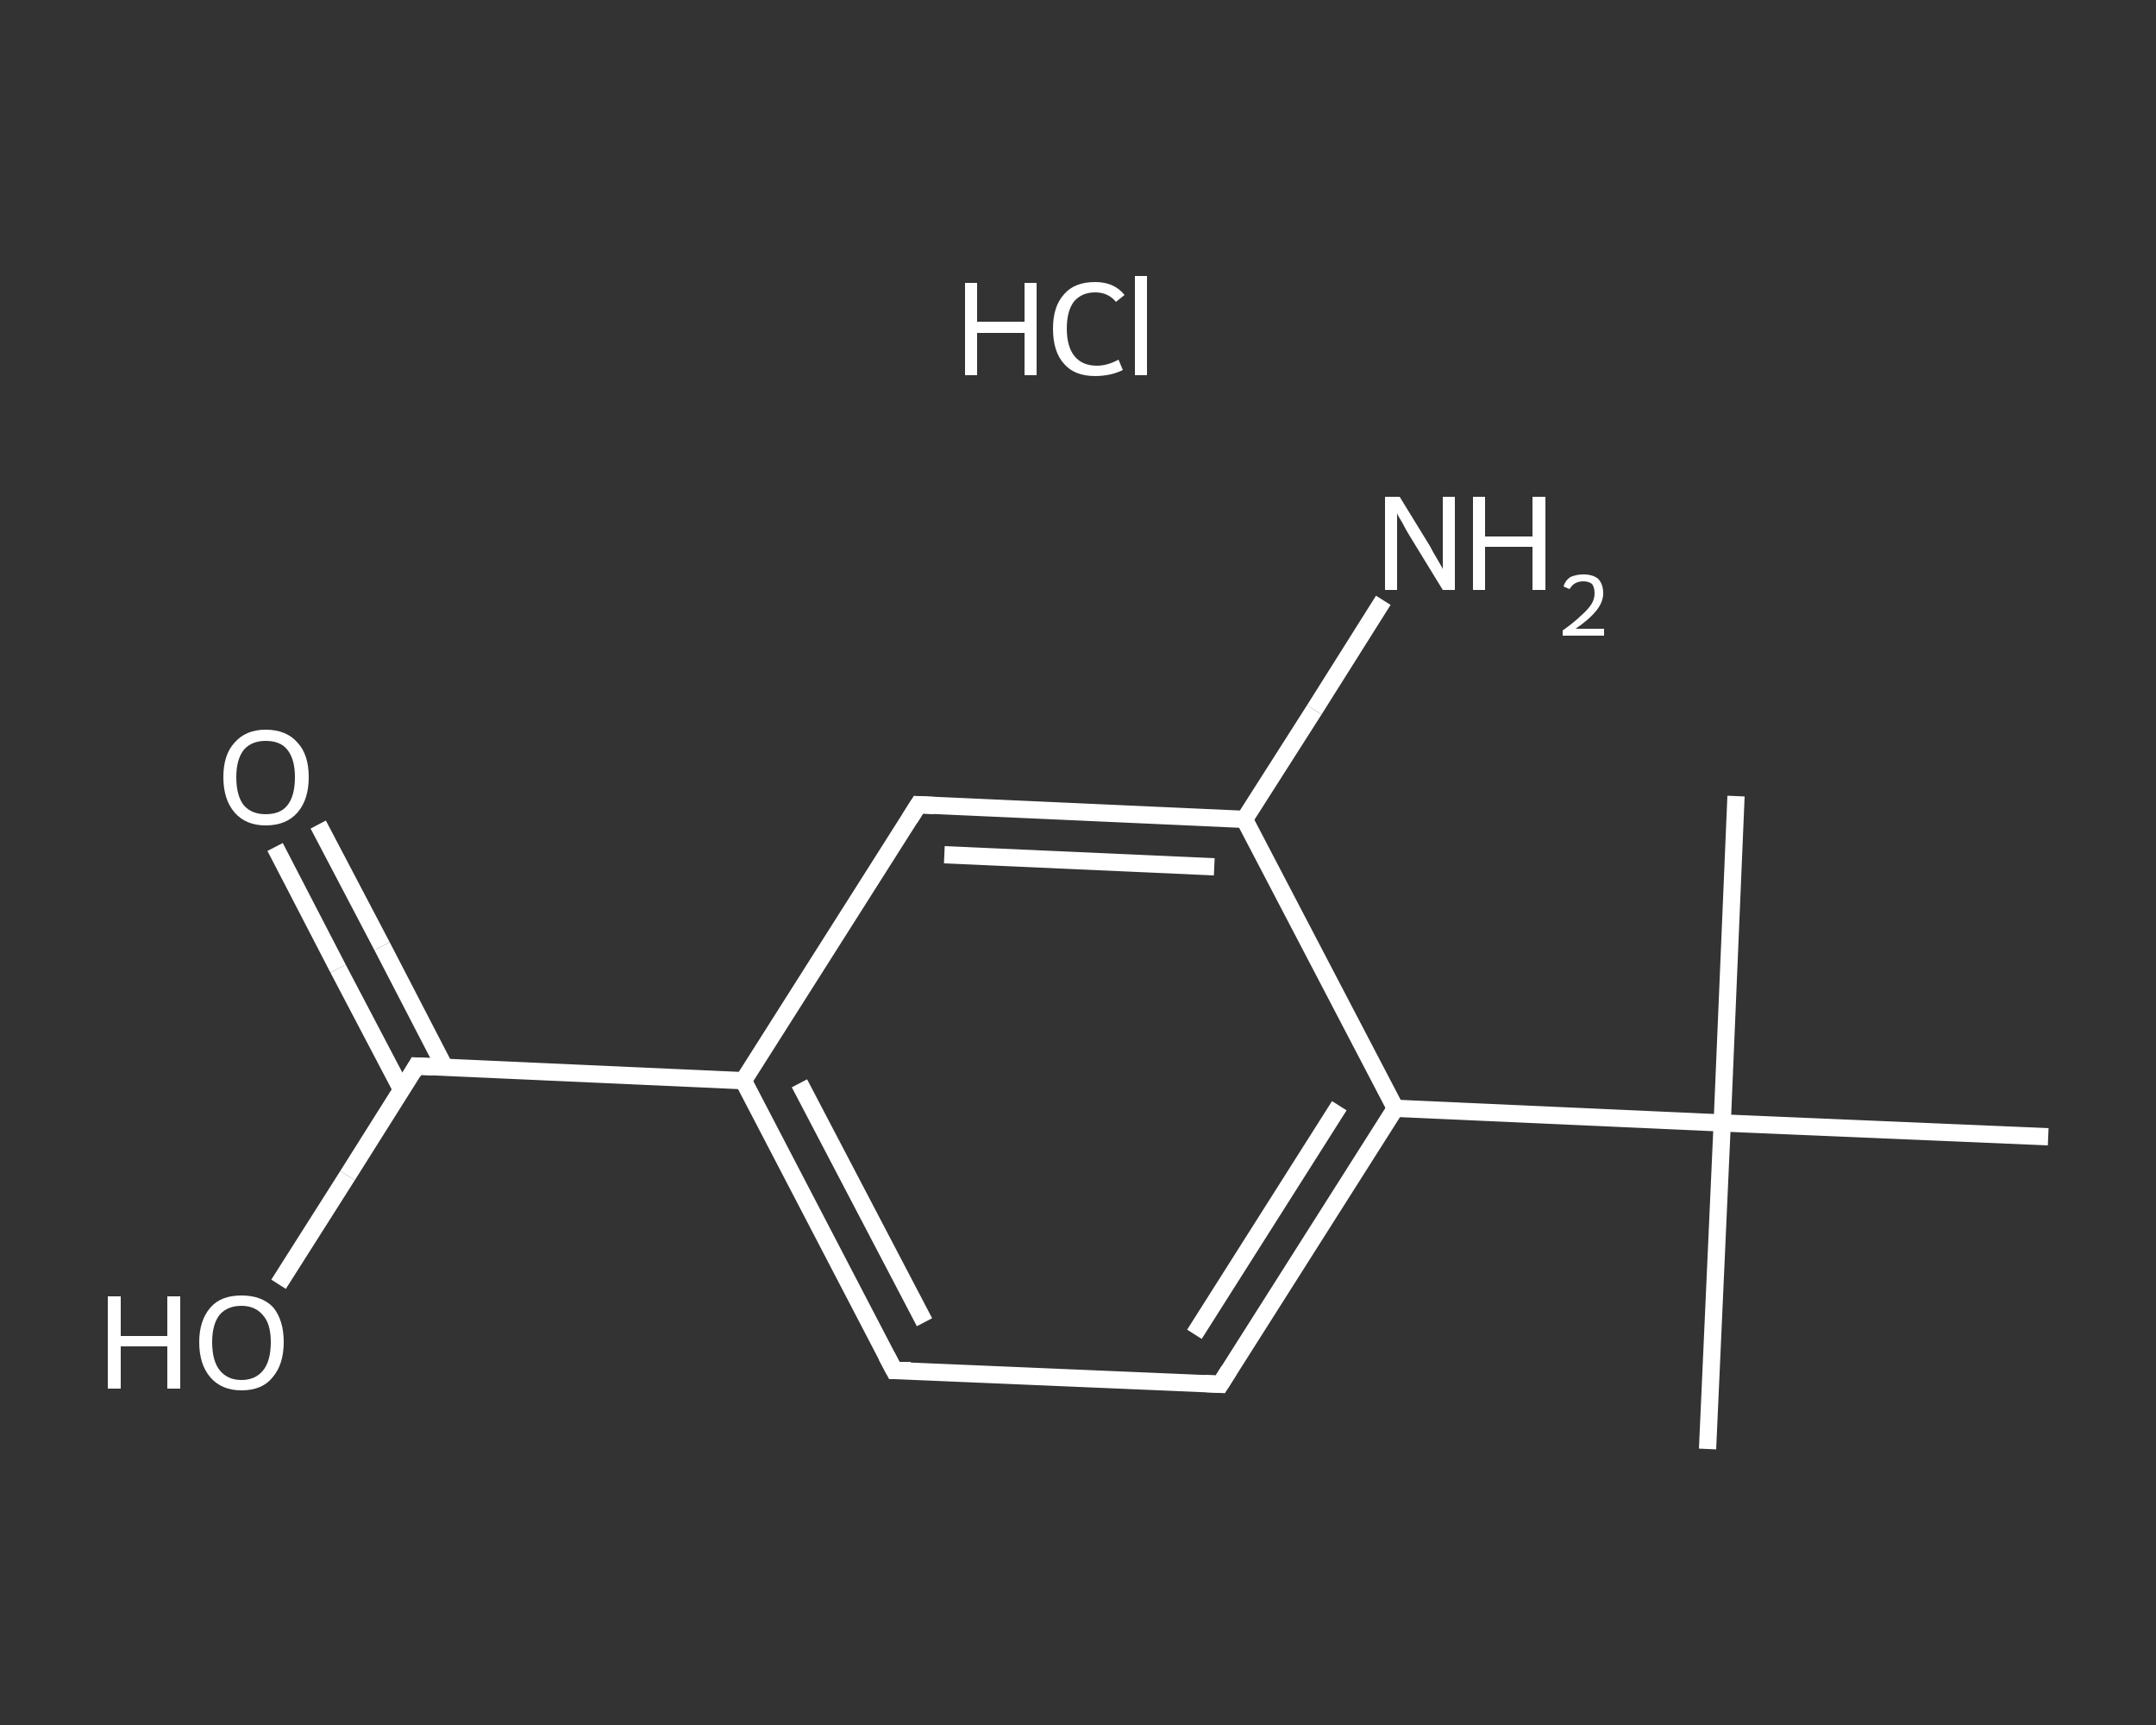 <?xml version='1.0' encoding='iso-8859-1'?>
<svg version='1.1' baseProfile='full'
              xmlns='http://www.w3.org/2000/svg'
                      xmlns:rdkit='http://www.rdkit.org/xml'
                      xmlns:xlink='http://www.w3.org/1999/xlink'
                  xml:space='preserve'
width='250px' height='200px' viewBox='0 0 250 200'>
<rect x="0" y="0" width="250" height="200" fill="#333333" stroke="none"/>
<!-- END OF HEADER -->
<rect style='opacity:1.0;fill:transparent;stroke:none' width='250.0' height='200.0' x='0.0' y='0.0'> </rect>
<path class='bond-0 atom-0 atom-1' d='M 198.0,168.0 L 199.7,130.2' style='fill:none;fill-rule:evenodd;stroke:#FFFFFF;stroke-width:2.0px;stroke-linecap:butt;stroke-linejoin:miter;stroke-opacity:1' />
<path class='bond-1 atom-1 atom-2' d='M 199.7,130.2 L 201.3,92.3' style='fill:none;fill-rule:evenodd;stroke:#FFFFFF;stroke-width:2.0px;stroke-linecap:butt;stroke-linejoin:miter;stroke-opacity:1' />
<path class='bond-2 atom-1 atom-3' d='M 199.7,130.2 L 237.5,131.8' style='fill:none;fill-rule:evenodd;stroke:#FFFFFF;stroke-width:2.0px;stroke-linecap:butt;stroke-linejoin:miter;stroke-opacity:1' />
<path class='bond-3 atom-1 atom-4' d='M 199.7,130.2 L 161.8,128.5' style='fill:none;fill-rule:evenodd;stroke:#FFFFFF;stroke-width:2.0px;stroke-linecap:butt;stroke-linejoin:miter;stroke-opacity:1' />
<path class='bond-4 atom-4 atom-5' d='M 161.8,128.5 L 141.5,160.5' style='fill:none;fill-rule:evenodd;stroke:#FFFFFF;stroke-width:2.0px;stroke-linecap:butt;stroke-linejoin:miter;stroke-opacity:1' />
<path class='bond-4 atom-4 atom-5' d='M 155.3,128.2 L 138.5,154.7' style='fill:none;fill-rule:evenodd;stroke:#FFFFFF;stroke-width:2.0px;stroke-linecap:butt;stroke-linejoin:miter;stroke-opacity:1' />
<path class='bond-5 atom-5 atom-6' d='M 141.5,160.5 L 103.7,158.9' style='fill:none;fill-rule:evenodd;stroke:#FFFFFF;stroke-width:2.0px;stroke-linecap:butt;stroke-linejoin:miter;stroke-opacity:1' />
<path class='bond-6 atom-6 atom-7' d='M 103.7,158.9 L 86.2,125.3' style='fill:none;fill-rule:evenodd;stroke:#FFFFFF;stroke-width:2.0px;stroke-linecap:butt;stroke-linejoin:miter;stroke-opacity:1' />
<path class='bond-6 atom-6 atom-7' d='M 107.2,153.3 L 92.7,125.6' style='fill:none;fill-rule:evenodd;stroke:#FFFFFF;stroke-width:2.0px;stroke-linecap:butt;stroke-linejoin:miter;stroke-opacity:1' />
<path class='bond-7 atom-7 atom-8' d='M 86.2,125.3 L 48.3,123.6' style='fill:none;fill-rule:evenodd;stroke:#FFFFFF;stroke-width:2.0px;stroke-linecap:butt;stroke-linejoin:miter;stroke-opacity:1' />
<path class='bond-8 atom-8 atom-9' d='M 51.6,123.8 L 44.3,109.7' style='fill:none;fill-rule:evenodd;stroke:#FFFFFF;stroke-width:2.0px;stroke-linecap:butt;stroke-linejoin:miter;stroke-opacity:1' />
<path class='bond-8 atom-8 atom-9' d='M 44.3,109.7 L 36.9,95.6' style='fill:none;fill-rule:evenodd;stroke:#FFFFFF;stroke-width:2.0px;stroke-linecap:butt;stroke-linejoin:miter;stroke-opacity:1' />
<path class='bond-8 atom-8 atom-9' d='M 46.6,126.4 L 39.2,112.3' style='fill:none;fill-rule:evenodd;stroke:#FFFFFF;stroke-width:2.0px;stroke-linecap:butt;stroke-linejoin:miter;stroke-opacity:1' />
<path class='bond-8 atom-8 atom-9' d='M 39.2,112.3 L 31.9,98.2' style='fill:none;fill-rule:evenodd;stroke:#FFFFFF;stroke-width:2.0px;stroke-linecap:butt;stroke-linejoin:miter;stroke-opacity:1' />
<path class='bond-9 atom-8 atom-10' d='M 48.3,123.6 L 40.3,136.3' style='fill:none;fill-rule:evenodd;stroke:#FFFFFF;stroke-width:2.0px;stroke-linecap:butt;stroke-linejoin:miter;stroke-opacity:1' />
<path class='bond-9 atom-8 atom-10' d='M 40.3,136.3 L 32.3,148.9' style='fill:none;fill-rule:evenodd;stroke:#FFFFFF;stroke-width:2.0px;stroke-linecap:butt;stroke-linejoin:miter;stroke-opacity:1' />
<path class='bond-10 atom-7 atom-11' d='M 86.2,125.3 L 106.5,93.3' style='fill:none;fill-rule:evenodd;stroke:#FFFFFF;stroke-width:2.0px;stroke-linecap:butt;stroke-linejoin:miter;stroke-opacity:1' />
<path class='bond-11 atom-11 atom-12' d='M 106.5,93.3 L 144.3,95.0' style='fill:none;fill-rule:evenodd;stroke:#FFFFFF;stroke-width:2.0px;stroke-linecap:butt;stroke-linejoin:miter;stroke-opacity:1' />
<path class='bond-11 atom-11 atom-12' d='M 109.5,99.1 L 140.8,100.5' style='fill:none;fill-rule:evenodd;stroke:#FFFFFF;stroke-width:2.0px;stroke-linecap:butt;stroke-linejoin:miter;stroke-opacity:1' />
<path class='bond-12 atom-12 atom-13' d='M 144.3,95.0 L 152.4,82.3' style='fill:none;fill-rule:evenodd;stroke:#FFFFFF;stroke-width:2.0px;stroke-linecap:butt;stroke-linejoin:miter;stroke-opacity:1' />
<path class='bond-12 atom-12 atom-13' d='M 152.4,82.3 L 160.4,69.6' style='fill:none;fill-rule:evenodd;stroke:#FFFFFF;stroke-width:2.0px;stroke-linecap:butt;stroke-linejoin:miter;stroke-opacity:1' />
<path class='bond-13 atom-12 atom-4' d='M 144.3,95.0 L 161.8,128.5' style='fill:none;fill-rule:evenodd;stroke:#FFFFFF;stroke-width:2.0px;stroke-linecap:butt;stroke-linejoin:miter;stroke-opacity:1' />
<path d='M 142.5,158.9 L 141.5,160.5 L 139.6,160.4' style='fill:none;stroke:#FFFFFF;stroke-width:2.0px;stroke-linecap:butt;stroke-linejoin:miter;stroke-opacity:1;' />
<path d='M 105.6,158.9 L 103.7,158.9 L 102.8,157.2' style='fill:none;stroke:#FFFFFF;stroke-width:2.0px;stroke-linecap:butt;stroke-linejoin:miter;stroke-opacity:1;' />
<path d='M 50.2,123.7 L 48.3,123.6 L 47.9,124.3' style='fill:none;stroke:#FFFFFF;stroke-width:2.0px;stroke-linecap:butt;stroke-linejoin:miter;stroke-opacity:1;' />
<path d='M 105.5,94.9 L 106.5,93.3 L 108.4,93.4' style='fill:none;stroke:#FFFFFF;stroke-width:2.0px;stroke-linecap:butt;stroke-linejoin:miter;stroke-opacity:1;' />
<path class='atom-9' d='M 25.9 90.1
Q 25.9 87.5, 27.2 86.1
Q 28.5 84.6, 30.8 84.6
Q 33.2 84.6, 34.5 86.1
Q 35.8 87.5, 35.8 90.1
Q 35.8 92.7, 34.5 94.2
Q 33.2 95.7, 30.8 95.7
Q 28.5 95.7, 27.2 94.2
Q 25.9 92.7, 25.9 90.1
M 30.8 94.4
Q 32.5 94.4, 33.3 93.4
Q 34.2 92.3, 34.2 90.1
Q 34.2 88.0, 33.3 86.9
Q 32.5 85.9, 30.8 85.9
Q 29.2 85.9, 28.3 86.9
Q 27.4 88.0, 27.4 90.1
Q 27.4 92.3, 28.3 93.4
Q 29.2 94.4, 30.8 94.4
' fill='#FFFFFF'/>
<path class='atom-10' d='M 12.5 150.3
L 14.0 150.3
L 14.0 154.9
L 19.4 154.9
L 19.4 150.3
L 20.9 150.3
L 20.9 161.0
L 19.4 161.0
L 19.4 156.1
L 14.0 156.1
L 14.0 161.0
L 12.5 161.0
L 12.5 150.3
' fill='#FFFFFF'/>
<path class='atom-10' d='M 23.1 155.6
Q 23.1 153.1, 24.4 151.6
Q 25.6 150.2, 28.0 150.2
Q 30.4 150.2, 31.7 151.6
Q 32.9 153.1, 32.9 155.6
Q 32.9 158.2, 31.6 159.7
Q 30.4 161.2, 28.0 161.2
Q 25.7 161.2, 24.4 159.7
Q 23.1 158.2, 23.1 155.6
M 28.0 160.0
Q 29.6 160.0, 30.5 158.9
Q 31.4 157.8, 31.4 155.6
Q 31.4 153.5, 30.5 152.5
Q 29.6 151.4, 28.0 151.4
Q 26.4 151.4, 25.5 152.4
Q 24.6 153.5, 24.6 155.6
Q 24.6 157.8, 25.5 158.9
Q 26.4 160.0, 28.0 160.0
' fill='#FFFFFF'/>
<path class='atom-13' d='M 162.3 57.6
L 165.8 63.3
Q 166.1 63.9, 166.7 64.9
Q 167.3 65.9, 167.3 66.0
L 167.3 57.6
L 168.7 57.6
L 168.7 68.4
L 167.3 68.4
L 163.5 62.2
Q 163.0 61.4, 162.6 60.6
Q 162.1 59.8, 162.0 59.5
L 162.0 68.4
L 160.6 68.4
L 160.6 57.6
L 162.3 57.6
' fill='#FFFFFF'/>
<path class='atom-13' d='M 170.8 57.6
L 172.2 57.6
L 172.2 62.2
L 177.7 62.2
L 177.7 57.6
L 179.2 57.6
L 179.2 68.4
L 177.7 68.4
L 177.7 63.4
L 172.2 63.4
L 172.2 68.4
L 170.8 68.4
L 170.8 57.6
' fill='#FFFFFF'/>
<path class='atom-13' d='M 181.3 68.0
Q 181.5 67.3, 182.1 66.9
Q 182.8 66.6, 183.6 66.6
Q 184.7 66.6, 185.3 67.1
Q 185.9 67.7, 185.9 68.8
Q 185.9 69.8, 185.1 70.8
Q 184.3 71.8, 182.7 72.9
L 186.0 72.9
L 186.0 73.7
L 181.2 73.7
L 181.2 73.1
Q 182.6 72.1, 183.3 71.4
Q 184.1 70.7, 184.5 70.1
Q 184.9 69.5, 184.9 68.8
Q 184.9 68.1, 184.6 67.7
Q 184.2 67.4, 183.6 67.4
Q 183.1 67.4, 182.7 67.6
Q 182.3 67.8, 182.0 68.3
L 181.3 68.0
' fill='#FFFFFF'/>
<path class='atom-14' d='M 111.9 32.8
L 113.3 32.8
L 113.3 37.3
L 118.8 37.3
L 118.8 32.8
L 120.2 32.8
L 120.2 43.5
L 118.8 43.5
L 118.8 38.6
L 113.3 38.6
L 113.3 43.5
L 111.9 43.5
L 111.9 32.8
' fill='#FFFFFF'/>
<path class='atom-14' d='M 122.1 38.1
Q 122.1 35.5, 123.4 34.1
Q 124.6 32.7, 127.0 32.7
Q 129.2 32.7, 130.4 34.2
L 129.4 35.0
Q 128.5 33.9, 127.0 33.9
Q 125.4 33.9, 124.5 35.0
Q 123.7 36.1, 123.7 38.1
Q 123.7 40.2, 124.6 41.3
Q 125.5 42.4, 127.2 42.4
Q 128.4 42.4, 129.7 41.7
L 130.2 42.9
Q 129.6 43.2, 128.8 43.4
Q 127.9 43.6, 127.0 43.6
Q 124.6 43.6, 123.4 42.2
Q 122.1 40.8, 122.1 38.1
' fill='#FFFFFF'/>
<path class='atom-14' d='M 131.6 32.0
L 133.0 32.0
L 133.0 43.5
L 131.6 43.5
L 131.6 32.0
' fill='#FFFFFF'/>
</svg>
